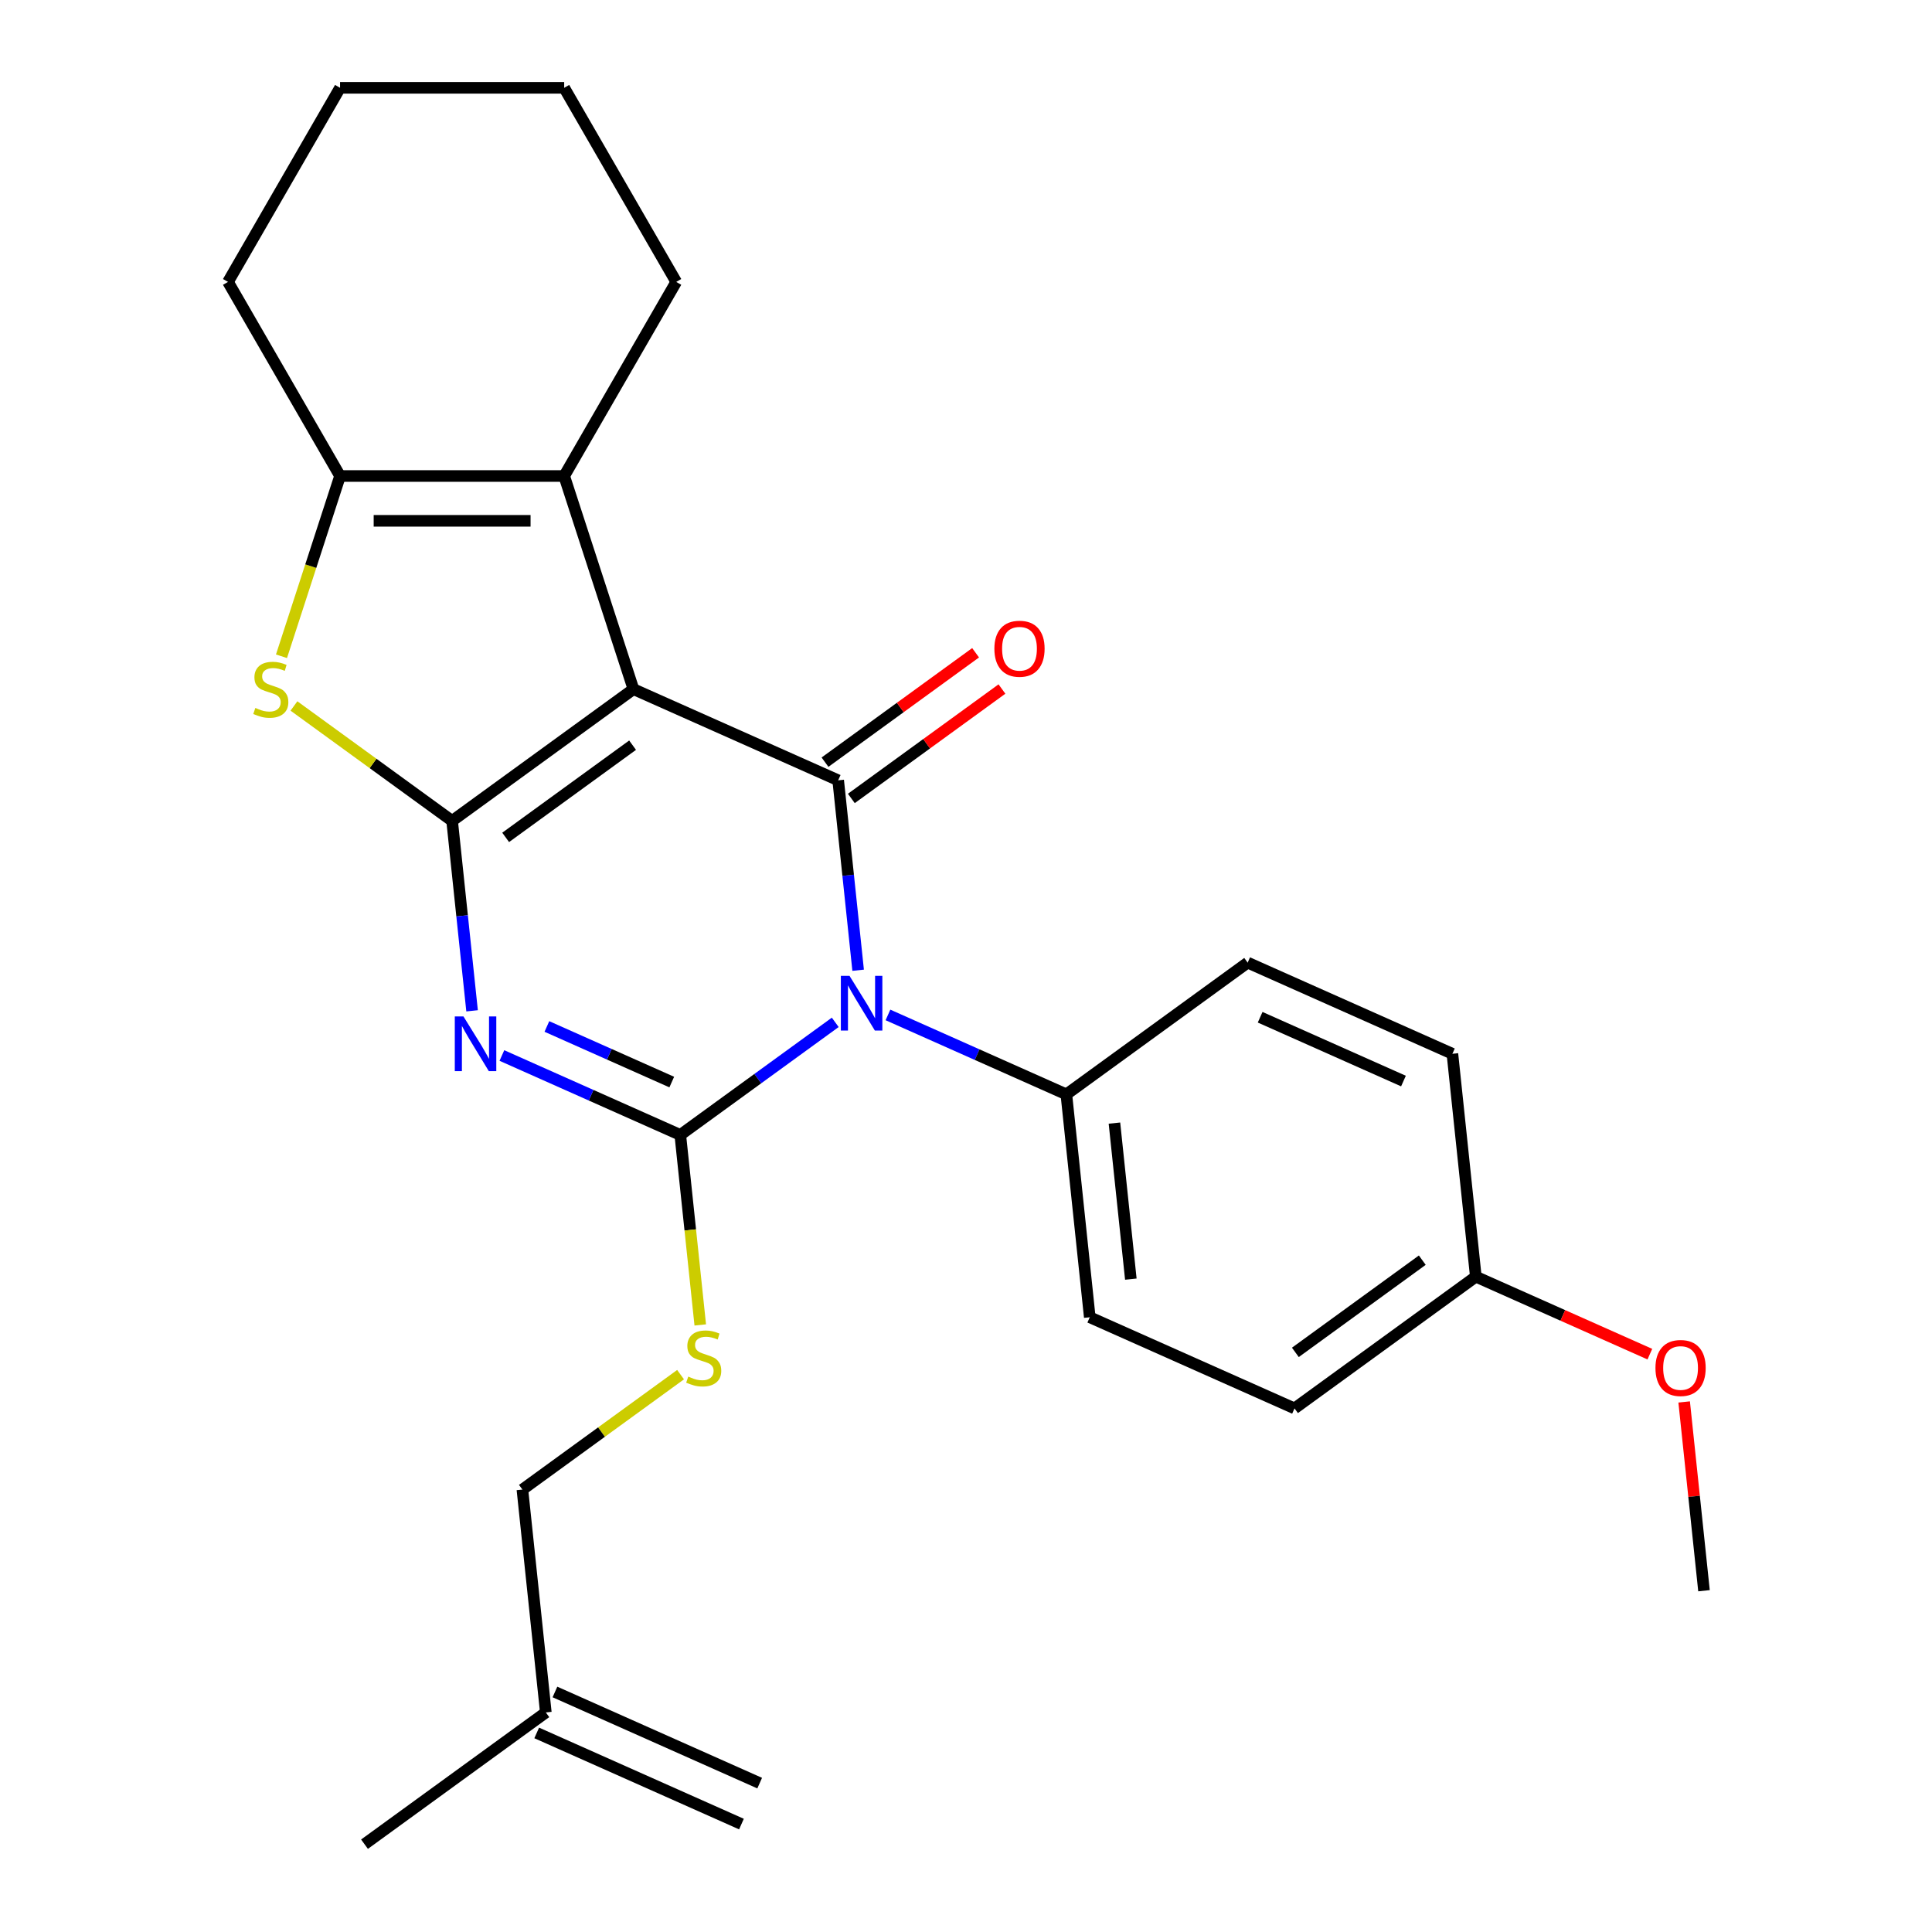 <?xml version='1.0' encoding='iso-8859-1'?>
<svg version='1.1' baseProfile='full'
              xmlns='http://www.w3.org/2000/svg'
                      xmlns:rdkit='http://www.rdkit.org/xml'
                      xmlns:xlink='http://www.w3.org/1999/xlink'
                  xml:space='preserve'
width='1000px' height='1000px' viewBox='0 0 1000 1000'>
<!-- END OF HEADER -->
<rect style='opacity:1.0;fill:#FFFFFF;stroke:none' width='1000' height='1000' x='0' y='0'> </rect>
<path class='bond-0' d='M 327.865,356.704 L 234.016,424.889' style='fill:none;fill-rule:evenodd;stroke:#000000;stroke-width:6px;stroke-linecap:butt;stroke-linejoin:miter;stroke-opacity:1' />
<path class='bond-0' d='M 327.424,385.701 L 261.73,433.431' style='fill:none;fill-rule:evenodd;stroke:#000000;stroke-width:6px;stroke-linecap:butt;stroke-linejoin:miter;stroke-opacity:1' />
<path class='bond-4' d='M 327.865,356.704 L 433.839,403.887' style='fill:none;fill-rule:evenodd;stroke:#000000;stroke-width:6px;stroke-linecap:butt;stroke-linejoin:miter;stroke-opacity:1' />
<path class='bond-6' d='M 327.865,356.704 L 292.018,246.378' style='fill:none;fill-rule:evenodd;stroke:#000000;stroke-width:6px;stroke-linecap:butt;stroke-linejoin:miter;stroke-opacity:1' />
<path class='bond-3' d='M 234.016,424.889 L 239.182,474.043' style='fill:none;fill-rule:evenodd;stroke:#000000;stroke-width:6px;stroke-linecap:butt;stroke-linejoin:miter;stroke-opacity:1' />
<path class='bond-3' d='M 239.182,474.043 L 244.348,523.197' style='fill:none;fill-rule:evenodd;stroke:#0000FF;stroke-width:6px;stroke-linecap:butt;stroke-linejoin:miter;stroke-opacity:1' />
<path class='bond-5' d='M 234.016,424.889 L 193.082,395.148' style='fill:none;fill-rule:evenodd;stroke:#000000;stroke-width:6px;stroke-linecap:butt;stroke-linejoin:miter;stroke-opacity:1' />
<path class='bond-5' d='M 193.082,395.148 L 152.147,365.408' style='fill:none;fill-rule:evenodd;stroke:#CCCC00;stroke-width:6px;stroke-linecap:butt;stroke-linejoin:miter;stroke-opacity:1' />
<path class='bond-1' d='M 444.171,502.195 L 439.005,453.041' style='fill:none;fill-rule:evenodd;stroke:#0000FF;stroke-width:6px;stroke-linecap:butt;stroke-linejoin:miter;stroke-opacity:1' />
<path class='bond-1' d='M 439.005,453.041 L 433.839,403.887' style='fill:none;fill-rule:evenodd;stroke:#000000;stroke-width:6px;stroke-linecap:butt;stroke-linejoin:miter;stroke-opacity:1' />
<path class='bond-2' d='M 432.324,529.165 L 392.22,558.302' style='fill:none;fill-rule:evenodd;stroke:#0000FF;stroke-width:6px;stroke-linecap:butt;stroke-linejoin:miter;stroke-opacity:1' />
<path class='bond-2' d='M 392.22,558.302 L 352.116,587.44' style='fill:none;fill-rule:evenodd;stroke:#000000;stroke-width:6px;stroke-linecap:butt;stroke-linejoin:miter;stroke-opacity:1' />
<path class='bond-9' d='M 459.605,525.328 L 505.772,545.882' style='fill:none;fill-rule:evenodd;stroke:#0000FF;stroke-width:6px;stroke-linecap:butt;stroke-linejoin:miter;stroke-opacity:1' />
<path class='bond-9' d='M 505.772,545.882 L 551.939,566.437' style='fill:none;fill-rule:evenodd;stroke:#000000;stroke-width:6px;stroke-linecap:butt;stroke-linejoin:miter;stroke-opacity:1' />
<path class='bond-8' d='M 352.116,587.44 L 357.284,636.614' style='fill:none;fill-rule:evenodd;stroke:#000000;stroke-width:6px;stroke-linecap:butt;stroke-linejoin:miter;stroke-opacity:1' />
<path class='bond-8' d='M 357.284,636.614 L 362.453,685.787' style='fill:none;fill-rule:evenodd;stroke:#CCCC00;stroke-width:6px;stroke-linecap:butt;stroke-linejoin:miter;stroke-opacity:1' />
<path class='bond-27' d='M 352.116,587.44 L 305.949,566.885' style='fill:none;fill-rule:evenodd;stroke:#000000;stroke-width:6px;stroke-linecap:butt;stroke-linejoin:miter;stroke-opacity:1' />
<path class='bond-27' d='M 305.949,566.885 L 259.782,546.33' style='fill:none;fill-rule:evenodd;stroke:#0000FF;stroke-width:6px;stroke-linecap:butt;stroke-linejoin:miter;stroke-opacity:1' />
<path class='bond-27' d='M 347.702,560.078 L 315.385,545.69' style='fill:none;fill-rule:evenodd;stroke:#000000;stroke-width:6px;stroke-linecap:butt;stroke-linejoin:miter;stroke-opacity:1' />
<path class='bond-27' d='M 315.385,545.69 L 283.068,531.301' style='fill:none;fill-rule:evenodd;stroke:#0000FF;stroke-width:6px;stroke-linecap:butt;stroke-linejoin:miter;stroke-opacity:1' />
<path class='bond-10' d='M 440.657,413.272 L 479.632,384.955' style='fill:none;fill-rule:evenodd;stroke:#000000;stroke-width:6px;stroke-linecap:butt;stroke-linejoin:miter;stroke-opacity:1' />
<path class='bond-10' d='M 479.632,384.955 L 518.606,356.639' style='fill:none;fill-rule:evenodd;stroke:#FF0000;stroke-width:6px;stroke-linecap:butt;stroke-linejoin:miter;stroke-opacity:1' />
<path class='bond-10' d='M 427.02,394.502 L 465.995,366.185' style='fill:none;fill-rule:evenodd;stroke:#000000;stroke-width:6px;stroke-linecap:butt;stroke-linejoin:miter;stroke-opacity:1' />
<path class='bond-10' d='M 465.995,366.185 L 504.969,337.869' style='fill:none;fill-rule:evenodd;stroke:#FF0000;stroke-width:6px;stroke-linecap:butt;stroke-linejoin:miter;stroke-opacity:1' />
<path class='bond-26' d='M 145.697,339.684 L 160.856,293.031' style='fill:none;fill-rule:evenodd;stroke:#CCCC00;stroke-width:6px;stroke-linecap:butt;stroke-linejoin:miter;stroke-opacity:1' />
<path class='bond-26' d='M 160.856,293.031 L 176.014,246.378' style='fill:none;fill-rule:evenodd;stroke:#000000;stroke-width:6px;stroke-linecap:butt;stroke-linejoin:miter;stroke-opacity:1' />
<path class='bond-7' d='M 292.018,246.378 L 176.014,246.378' style='fill:none;fill-rule:evenodd;stroke:#000000;stroke-width:6px;stroke-linecap:butt;stroke-linejoin:miter;stroke-opacity:1' />
<path class='bond-7' d='M 274.617,269.579 L 193.415,269.579' style='fill:none;fill-rule:evenodd;stroke:#000000;stroke-width:6px;stroke-linecap:butt;stroke-linejoin:miter;stroke-opacity:1' />
<path class='bond-17' d='M 292.018,246.378 L 350.019,145.916' style='fill:none;fill-rule:evenodd;stroke:#000000;stroke-width:6px;stroke-linecap:butt;stroke-linejoin:miter;stroke-opacity:1' />
<path class='bond-20' d='M 176.014,246.378 L 118.013,145.916' style='fill:none;fill-rule:evenodd;stroke:#000000;stroke-width:6px;stroke-linecap:butt;stroke-linejoin:miter;stroke-opacity:1' />
<path class='bond-14' d='M 352.261,711.512 L 311.327,741.252' style='fill:none;fill-rule:evenodd;stroke:#CCCC00;stroke-width:6px;stroke-linecap:butt;stroke-linejoin:miter;stroke-opacity:1' />
<path class='bond-14' d='M 311.327,741.252 L 270.393,770.993' style='fill:none;fill-rule:evenodd;stroke:#000000;stroke-width:6px;stroke-linecap:butt;stroke-linejoin:miter;stroke-opacity:1' />
<path class='bond-12' d='M 551.939,566.437 L 564.064,681.805' style='fill:none;fill-rule:evenodd;stroke:#000000;stroke-width:6px;stroke-linecap:butt;stroke-linejoin:miter;stroke-opacity:1' />
<path class='bond-12' d='M 576.831,581.317 L 585.319,662.075' style='fill:none;fill-rule:evenodd;stroke:#000000;stroke-width:6px;stroke-linecap:butt;stroke-linejoin:miter;stroke-opacity:1' />
<path class='bond-13' d='M 551.939,566.437 L 645.788,498.252' style='fill:none;fill-rule:evenodd;stroke:#000000;stroke-width:6px;stroke-linecap:butt;stroke-linejoin:miter;stroke-opacity:1' />
<path class='bond-11' d='M 282.518,886.36 L 270.393,770.993' style='fill:none;fill-rule:evenodd;stroke:#000000;stroke-width:6px;stroke-linecap:butt;stroke-linejoin:miter;stroke-opacity:1' />
<path class='bond-15' d='M 277.8,896.958 L 383.775,944.141' style='fill:none;fill-rule:evenodd;stroke:#000000;stroke-width:6px;stroke-linecap:butt;stroke-linejoin:miter;stroke-opacity:1' />
<path class='bond-15' d='M 287.237,875.763 L 393.211,922.946' style='fill:none;fill-rule:evenodd;stroke:#000000;stroke-width:6px;stroke-linecap:butt;stroke-linejoin:miter;stroke-opacity:1' />
<path class='bond-22' d='M 282.518,886.36 L 188.67,954.545' style='fill:none;fill-rule:evenodd;stroke:#000000;stroke-width:6px;stroke-linecap:butt;stroke-linejoin:miter;stroke-opacity:1' />
<path class='bond-19' d='M 564.064,681.805 L 670.039,728.988' style='fill:none;fill-rule:evenodd;stroke:#000000;stroke-width:6px;stroke-linecap:butt;stroke-linejoin:miter;stroke-opacity:1' />
<path class='bond-18' d='M 645.788,498.252 L 751.762,545.435' style='fill:none;fill-rule:evenodd;stroke:#000000;stroke-width:6px;stroke-linecap:butt;stroke-linejoin:miter;stroke-opacity:1' />
<path class='bond-18' d='M 652.247,526.525 L 726.429,559.553' style='fill:none;fill-rule:evenodd;stroke:#000000;stroke-width:6px;stroke-linecap:butt;stroke-linejoin:miter;stroke-opacity:1' />
<path class='bond-16' d='M 763.887,660.803 L 751.762,545.435' style='fill:none;fill-rule:evenodd;stroke:#000000;stroke-width:6px;stroke-linecap:butt;stroke-linejoin:miter;stroke-opacity:1' />
<path class='bond-21' d='M 763.887,660.803 L 808.925,680.855' style='fill:none;fill-rule:evenodd;stroke:#000000;stroke-width:6px;stroke-linecap:butt;stroke-linejoin:miter;stroke-opacity:1' />
<path class='bond-21' d='M 808.925,680.855 L 853.962,700.907' style='fill:none;fill-rule:evenodd;stroke:#FF0000;stroke-width:6px;stroke-linecap:butt;stroke-linejoin:miter;stroke-opacity:1' />
<path class='bond-29' d='M 763.887,660.803 L 670.039,728.988' style='fill:none;fill-rule:evenodd;stroke:#000000;stroke-width:6px;stroke-linecap:butt;stroke-linejoin:miter;stroke-opacity:1' />
<path class='bond-29' d='M 736.173,652.261 L 670.479,699.991' style='fill:none;fill-rule:evenodd;stroke:#000000;stroke-width:6px;stroke-linecap:butt;stroke-linejoin:miter;stroke-opacity:1' />
<path class='bond-24' d='M 350.019,145.916 L 292.018,45.455' style='fill:none;fill-rule:evenodd;stroke:#000000;stroke-width:6px;stroke-linecap:butt;stroke-linejoin:miter;stroke-opacity:1' />
<path class='bond-28' d='M 118.013,145.916 L 176.014,45.455' style='fill:none;fill-rule:evenodd;stroke:#000000;stroke-width:6px;stroke-linecap:butt;stroke-linejoin:miter;stroke-opacity:1' />
<path class='bond-23' d='M 871.718,725.646 L 876.853,774.5' style='fill:none;fill-rule:evenodd;stroke:#FF0000;stroke-width:6px;stroke-linecap:butt;stroke-linejoin:miter;stroke-opacity:1' />
<path class='bond-23' d='M 876.853,774.5 L 881.987,823.354' style='fill:none;fill-rule:evenodd;stroke:#000000;stroke-width:6px;stroke-linecap:butt;stroke-linejoin:miter;stroke-opacity:1' />
<path class='bond-25' d='M 292.018,45.455 L 176.014,45.455' style='fill:none;fill-rule:evenodd;stroke:#000000;stroke-width:6px;stroke-linecap:butt;stroke-linejoin:miter;stroke-opacity:1' />
<path  class='atom-2' d='M 439.705 505.095
L 448.985 520.095
Q 449.905 521.575, 451.385 524.255
Q 452.865 526.935, 452.945 527.095
L 452.945 505.095
L 456.705 505.095
L 456.705 533.415
L 452.825 533.415
L 442.865 517.015
Q 441.705 515.095, 440.465 512.895
Q 439.265 510.695, 438.905 510.015
L 438.905 533.415
L 435.225 533.415
L 435.225 505.095
L 439.705 505.095
' fill='#0000FF'/>
<path  class='atom-4' d='M 239.882 526.097
L 249.162 541.097
Q 250.082 542.577, 251.562 545.257
Q 253.042 547.937, 253.122 548.097
L 253.122 526.097
L 256.882 526.097
L 256.882 554.417
L 253.002 554.417
L 243.042 538.017
Q 241.882 536.097, 240.642 533.897
Q 239.442 531.697, 239.082 531.017
L 239.082 554.417
L 235.402 554.417
L 235.402 526.097
L 239.882 526.097
' fill='#0000FF'/>
<path  class='atom-6' d='M 132.167 366.424
Q 132.487 366.544, 133.807 367.104
Q 135.127 367.664, 136.567 368.024
Q 138.047 368.344, 139.487 368.344
Q 142.167 368.344, 143.727 367.064
Q 145.287 365.744, 145.287 363.464
Q 145.287 361.904, 144.487 360.944
Q 143.727 359.984, 142.527 359.464
Q 141.327 358.944, 139.327 358.344
Q 136.807 357.584, 135.287 356.864
Q 133.807 356.144, 132.727 354.624
Q 131.687 353.104, 131.687 350.544
Q 131.687 346.984, 134.087 344.784
Q 136.527 342.584, 141.327 342.584
Q 144.607 342.584, 148.327 344.144
L 147.407 347.224
Q 144.007 345.824, 141.447 345.824
Q 138.687 345.824, 137.167 346.984
Q 135.647 348.104, 135.687 350.064
Q 135.687 351.584, 136.447 352.504
Q 137.247 353.424, 138.367 353.944
Q 139.527 354.464, 141.447 355.064
Q 144.007 355.864, 145.527 356.664
Q 147.047 357.464, 148.127 359.104
Q 149.247 360.704, 149.247 363.464
Q 149.247 367.384, 146.607 369.504
Q 144.007 371.584, 139.647 371.584
Q 137.127 371.584, 135.207 371.024
Q 133.327 370.504, 131.087 369.584
L 132.167 366.424
' fill='#CCCC00'/>
<path  class='atom-9' d='M 356.242 712.528
Q 356.562 712.648, 357.882 713.208
Q 359.202 713.768, 360.642 714.128
Q 362.122 714.448, 363.562 714.448
Q 366.242 714.448, 367.802 713.168
Q 369.362 711.848, 369.362 709.568
Q 369.362 708.008, 368.562 707.048
Q 367.802 706.088, 366.602 705.568
Q 365.402 705.048, 363.402 704.448
Q 360.882 703.688, 359.362 702.968
Q 357.882 702.248, 356.802 700.728
Q 355.762 699.208, 355.762 696.648
Q 355.762 693.088, 358.162 690.888
Q 360.602 688.688, 365.402 688.688
Q 368.682 688.688, 372.402 690.248
L 371.482 693.328
Q 368.082 691.928, 365.522 691.928
Q 362.762 691.928, 361.242 693.088
Q 359.722 694.208, 359.762 696.168
Q 359.762 697.688, 360.522 698.608
Q 361.322 699.528, 362.442 700.048
Q 363.602 700.568, 365.522 701.168
Q 368.082 701.968, 369.602 702.768
Q 371.122 703.568, 372.202 705.208
Q 373.322 706.808, 373.322 709.568
Q 373.322 713.488, 370.682 715.608
Q 368.082 717.688, 363.722 717.688
Q 361.202 717.688, 359.282 717.128
Q 357.402 716.608, 355.162 715.688
L 356.242 712.528
' fill='#CCCC00'/>
<path  class='atom-11' d='M 514.688 335.782
Q 514.688 328.982, 518.048 325.182
Q 521.408 321.382, 527.688 321.382
Q 533.968 321.382, 537.328 325.182
Q 540.688 328.982, 540.688 335.782
Q 540.688 342.662, 537.288 346.582
Q 533.888 350.462, 527.688 350.462
Q 521.448 350.462, 518.048 346.582
Q 514.688 342.702, 514.688 335.782
M 527.688 347.262
Q 532.008 347.262, 534.328 344.382
Q 536.688 341.462, 536.688 335.782
Q 536.688 330.222, 534.328 327.422
Q 532.008 324.582, 527.688 324.582
Q 523.368 324.582, 521.008 327.382
Q 518.688 330.182, 518.688 335.782
Q 518.688 341.502, 521.008 344.382
Q 523.368 347.262, 527.688 347.262
' fill='#FF0000'/>
<path  class='atom-22' d='M 856.862 708.066
Q 856.862 701.266, 860.222 697.466
Q 863.582 693.666, 869.862 693.666
Q 876.142 693.666, 879.502 697.466
Q 882.862 701.266, 882.862 708.066
Q 882.862 714.946, 879.462 718.866
Q 876.062 722.746, 869.862 722.746
Q 863.622 722.746, 860.222 718.866
Q 856.862 714.986, 856.862 708.066
M 869.862 719.546
Q 874.182 719.546, 876.502 716.666
Q 878.862 713.746, 878.862 708.066
Q 878.862 702.506, 876.502 699.706
Q 874.182 696.866, 869.862 696.866
Q 865.542 696.866, 863.182 699.666
Q 860.862 702.466, 860.862 708.066
Q 860.862 713.786, 863.182 716.666
Q 865.542 719.546, 869.862 719.546
' fill='#FF0000'/>
</svg>
